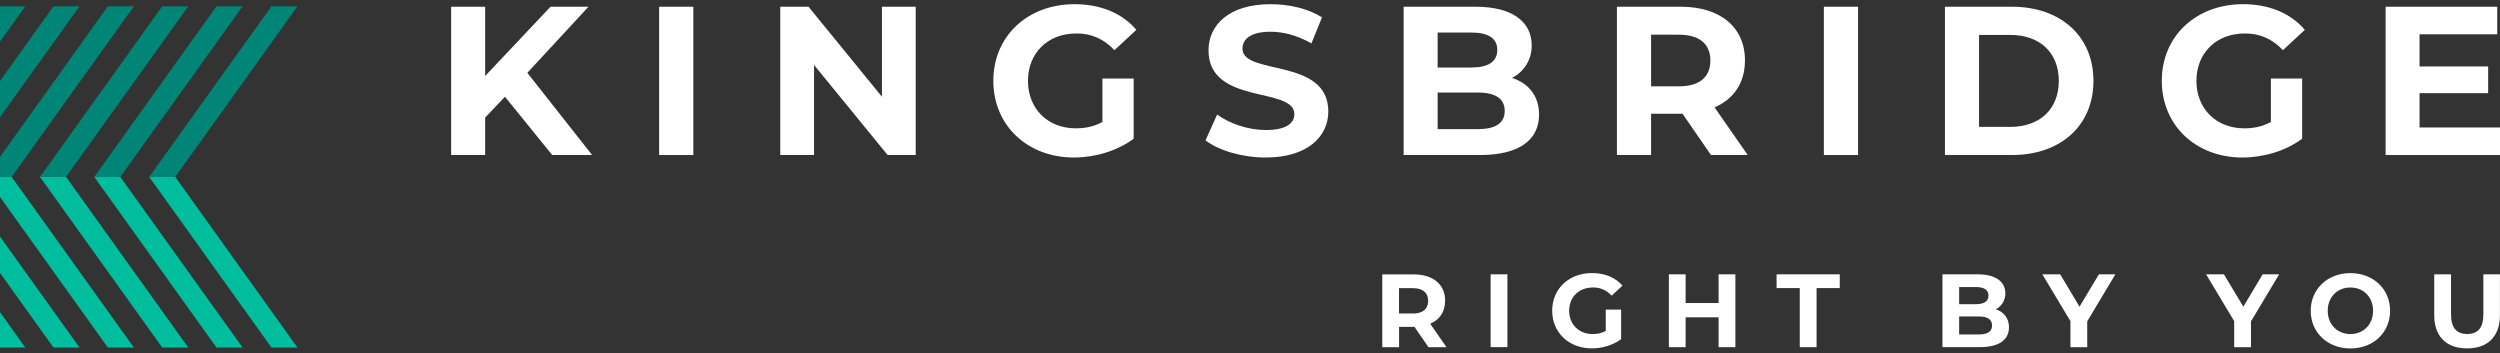 <svg width="290" height="41" viewBox="0 0 290 41" fill="none" xmlns="http://www.w3.org/2000/svg"><rect x="0" y="0" width="290" height="41" fill="#333333" stroke="none"/><g clip-path="url(#clip0_1131_242460)"><path d="M68.265 0.781H63.86L56.278 8.816V0.781H52.334V17.983H56.278V13.634L58.574 11.222L64.06 17.983H68.686L61.17 8.447L68.265 0.781Z" fill="#fff"/><path d="M80.426 0.781H76.461V17.983H80.426V0.781Z" fill="#fff"/><path d="M102.304 11.222L93.788 0.781H90.511V17.983H94.429V7.536L102.965 17.983H106.222V0.781H102.304V11.222Z" fill="#fff"/><path d="M124.844 3.877C126.579 3.877 128.027 4.493 129.276 5.82L131.818 3.461C130.157 1.518 127.66 0.486 124.65 0.486C119.191 0.486 115.226 4.198 115.226 9.378C115.226 14.559 119.191 18.271 124.577 18.271C127.026 18.271 129.616 17.507 131.505 16.087V9.11H127.881V14.15C126.879 14.693 125.872 14.887 124.797 14.887C121.52 14.887 119.244 12.602 119.244 9.385C119.244 6.168 121.52 3.883 124.85 3.883L124.844 3.877Z" fill="#fff"/><path d="M144.126 5.646C144.126 4.567 145.033 3.682 147.383 3.682C148.898 3.682 150.54 4.125 152.128 5.036L153.35 2.014C151.761 1.002 149.559 0.486 147.403 0.486C142.537 0.486 140.188 2.918 140.188 5.84C140.188 12.227 150.146 10.015 150.146 13.239C150.146 14.297 149.192 15.082 146.842 15.082C144.786 15.082 142.631 14.344 141.189 13.286L139.841 16.281C141.356 17.46 144.099 18.271 146.816 18.271C151.708 18.271 154.084 15.812 154.084 12.937C154.084 6.624 144.126 8.809 144.126 5.639V5.646Z" fill="#fff"/><path d="M175.401 9.037C176.796 8.3 177.677 6.973 177.677 5.25C177.677 2.57 175.475 0.781 171.19 0.781H162.82V17.983H171.677C176.182 17.983 178.532 16.261 178.532 13.292C178.532 11.128 177.31 9.653 175.401 9.043V9.037ZM166.765 3.776H170.703C172.638 3.776 173.686 4.44 173.686 5.793C173.686 7.147 172.632 7.83 170.703 7.83H166.765V3.776ZM171.39 14.981H166.765V10.732H171.39C173.446 10.732 174.547 11.422 174.547 12.87C174.547 14.318 173.446 14.981 171.39 14.981Z" fill="#fff"/><path d="M202.42 7.02C202.42 3.16 199.556 0.781 194.978 0.781H187.562V17.983H191.527V13.192H195.171L198.475 17.983H202.733L198.889 12.454C201.118 11.496 202.413 9.606 202.413 7.026L202.42 7.02ZM194.757 10.015H191.527V4.024H194.757C197.18 4.024 198.402 5.13 198.402 7.02C198.402 8.909 197.18 10.015 194.757 10.015Z" fill="#fff"/><path d="M215.534 0.781H211.57V17.983H215.534V0.781Z" fill="#fff"/><path d="M242.839 9.379C242.839 4.171 238.995 0.781 233.395 0.781H225.613V17.983H233.395C239.002 17.983 242.839 14.592 242.839 9.385V9.379ZM233.195 14.713H229.571V4.051H233.195C236.599 4.051 238.821 6.088 238.821 9.385C238.821 12.682 236.592 14.72 233.195 14.72V14.713Z" fill="#fff"/><path d="M260.386 3.877C262.122 3.877 263.57 4.493 264.818 5.82L267.361 3.461C265.699 1.518 263.203 0.486 260.193 0.486C254.733 0.486 250.769 4.198 250.769 9.378C250.769 14.559 254.733 18.271 260.119 18.271C262.569 18.271 265.158 17.507 267.047 16.087V9.11H263.423V14.15C262.422 14.693 261.414 14.887 260.34 14.887C257.062 14.887 254.786 12.602 254.786 9.385C254.786 6.168 257.062 3.883 260.393 3.883L260.386 3.877Z" fill="#fff"/><path d="M280.669 14.787V10.806H288.625V7.71H280.669V3.977H289.68V0.781H276.731V17.983H290V14.787H280.669Z" fill="#fff"/><path d="M167.639 34.891C167.639 32.995 166.231 31.829 163.988 31.829H160.344V40.273H162.293V37.92H164.082L165.704 40.273H167.793L165.904 37.558C166.999 37.089 167.633 36.158 167.633 34.891H167.639ZM163.875 36.365H162.286V33.424H163.875C165.063 33.424 165.664 33.966 165.664 34.898C165.664 35.829 165.063 36.372 163.875 36.372V36.365Z" fill="#fff"/><path d="M174.861 31.822H172.912V40.266H174.861V31.822Z" fill="#fff"/><path d="M184.779 33.343C185.633 33.343 186.341 33.645 186.955 34.295L188.203 33.135C187.389 32.184 186.161 31.674 184.679 31.674C181.996 31.674 180.054 33.497 180.054 36.044C180.054 38.59 182.003 40.413 184.646 40.413C185.847 40.413 187.122 40.038 188.05 39.341V35.916H186.268V38.389C185.774 38.657 185.28 38.751 184.752 38.751C183.144 38.751 182.023 37.632 182.023 36.05C182.023 34.469 183.137 33.35 184.772 33.35L184.779 33.343Z" fill="#fff"/><path d="M199.356 35.152H195.532V31.822H193.589V40.272H195.532V36.808H199.356V40.272H201.305V31.822H199.356V35.152Z" fill="#fff"/><path d="M206.083 33.417H208.773V40.272H210.722V33.417H213.412V31.822H206.083V33.417Z" fill="#fff"/><path d="M231.506 35.876C232.194 35.514 232.621 34.864 232.621 34.02C232.621 32.706 231.539 31.822 229.437 31.822H225.326V40.266H229.677C231.887 40.266 233.041 39.421 233.041 37.96C233.041 36.901 232.441 36.178 231.506 35.876ZM227.261 33.296H229.197C230.145 33.296 230.665 33.624 230.665 34.288C230.665 34.951 230.151 35.286 229.197 35.286H227.261V33.296ZM229.531 38.798H227.261V36.707H229.531C230.538 36.707 231.079 37.042 231.079 37.759C231.079 38.476 230.538 38.798 229.531 38.798Z" fill="#fff"/><path d="M241.224 35.575L238.982 31.822H236.913L240.17 37.25V40.272H242.119V37.277L245.382 31.822H243.473L241.224 35.575Z" fill="#fff"/><path d="M260.226 35.575L257.977 31.822H255.908L259.165 37.25V40.272H261.114V37.277L264.384 31.822H262.469L260.226 35.575Z" fill="#fff"/><path d="M272.647 31.681C269.99 31.681 268.042 33.538 268.042 36.05C268.042 38.564 269.99 40.42 272.647 40.42C275.303 40.42 277.252 38.577 277.252 36.05C277.252 33.524 275.297 31.681 272.647 31.681ZM272.647 38.751C271.145 38.751 270.017 37.652 270.017 36.05C270.017 34.449 271.145 33.35 272.647 33.35C274.149 33.35 275.276 34.449 275.276 36.05C275.276 37.652 274.149 38.751 272.647 38.751Z" fill="#fff"/><path d="M288.071 36.479C288.071 38.081 287.384 38.744 286.195 38.744C285.007 38.744 284.32 38.081 284.32 36.479V31.822H282.371V36.553C282.371 39.039 283.786 40.413 286.182 40.413C288.578 40.413 289.993 39.039 289.993 36.553V31.822H288.071V36.479Z" fill="#fff"/><path d="M0 0.734V4.835L2.937 0.734H0Z" fill="#008577"/><path d="M6.2 0.734L0 9.392V13.607L9.224 0.734H6.2Z" fill="#008577"/><path d="M20.33 20.523L34.506 0.734H31.49L17.307 20.523H20.33Z" fill="#008577"/><path d="M13.956 20.523L28.139 0.734H25.116L10.933 20.523H13.956Z" fill="#008577"/><path d="M7.662 20.523L21.838 0.734H18.815L4.639 20.523H7.662Z" fill="#008577"/><path d="M1.355 20.523L15.531 0.734H12.508L0 18.198V20.523H1.355Z" fill="#008577"/><path d="M0 40.313V36.211L2.937 40.313H0Z" fill="#00BD9D"/><path d="M6.2 40.312L0 31.654V27.439L9.224 40.312H6.2Z" fill="#00BD9D"/><path d="M20.33 20.523L34.506 40.313H31.49L17.307 20.523H20.33Z" fill="#00BD9D"/><path d="M13.956 20.523L28.139 40.313H25.116L10.933 20.523H13.956Z" fill="#00BD9D"/><path d="M7.662 20.523L21.838 40.313H18.815L4.639 20.523H7.662Z" fill="#00BD9D"/><path d="M1.355 20.523L15.531 40.313H12.508L0 22.849V20.523H1.355Z" fill="#00BD9D"/></g><defs><clipPath id="clip0_1131_242460"><rect width="290" height="39.928" fill="white" transform="translate(0 0.486)"/></clipPath></defs></svg>